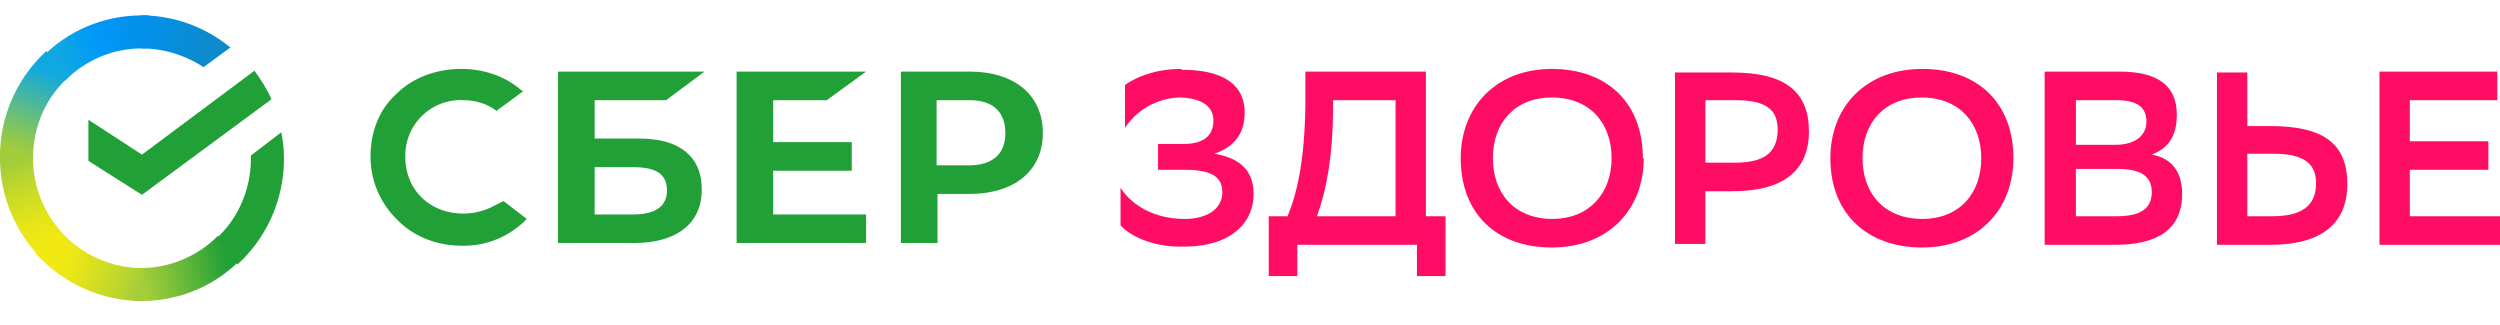 <svg fill="none" height="19" viewBox="0 0 280 33" width="146" xmlns="http://www.w3.org/2000/svg" class="r1hh8fkf"><path clip-rule="evenodd" d="M184 16c0-6.2-4-10-10.2-10-6.2 0-10.2 4.2-10.2 10 0 6.2 4 10 10.2 10 6.3 0 10.3-4.2 10.3-10zm-3.5 0c0 4-2.6 6.8-6.6 6.8-4.4 0-6.7-3-6.7-6.8 0-4 2.5-6.8 6.6-6.8 4.4 0 6.7 3 6.7 6.8zM225.5 16c0-6.2-4-10-10.2-10C209 6 205 10.2 205 16c0 6.2 4.1 10 10.3 10 6.2 0 10.2-4.2 10.2-10zm-3.6 0c0 4-2.5 6.8-6.6 6.8-4.4 0-6.7-3-6.7-6.8 0-4 2.5-6.8 6.6-6.8 4.4 0 6.7 3 6.7 6.8zM229 25.7V6.3h8.4c4.3 0 6.4 1.6 6.4 4.8 0 2.3-.8 3.7-2.8 4.5 2.3.4 3.4 2 3.4 4.4 0 4-2.8 5.7-7.5 5.7h-7.8zm7.9-11.2c2.2 0 3.5-1 3.5-2.6s-1-2.4-3.4-2.4h-4.5v5h4.4zm.2 8c2.7 0 3.9-.9 3.9-2.7 0-1.9-1.4-2.6-3.8-2.6h-4.7v5.3h4.6zM254.3 12.4h-2.6v-6h-3.4v19.3h6c5.6 0 8.6-2.3 8.6-6.8 0-4.4-2.5-6.5-8.6-6.5zm-2.6 10v-6.9h2.9c3.3 0 4.8 1 4.8 3.3 0 2.6-1.7 3.7-4.9 3.7h-2.8z" fill="#FF0D65" fill-rule="evenodd"></path><path d="M269.9 17.3h8.8v-3.2h-8.8V9.5h9.8V6.3h-13.2v19.4H280v-3.2h-10.1v-5.2z" fill="#FF0D65"></path><path clip-rule="evenodd" d="M191 19.6v6h-3.4V6.4h6.4c6 0 8.6 2.2 8.6 6.6 0 4.5-3 6.7-8.6 6.7h-3zm0-10v6.9h3.3c3.1 0 4.8-1 4.8-3.7 0-2.4-1.5-3.3-4.8-3.3h-3.2zM144.2 22.5c1.1-2.6 1.9-6.3 2-12.2v-4h13.5v16.2h2.2v6.7h-3.2v-3.5h-13.4v3.5h-3.2v-6.7h2.1zm3.3 0h8.8v-13h-7v1c0 5-.7 9-1.8 12z" fill="#FF0D65" fill-rule="evenodd"></path><path d="M132.3 6c-3 0-5.2 1-6.3 1.8v4.8a7.6 7.6 0 016.3-3.4c2 .1 3.6.8 3.6 2.6 0 1.4-.8 2.6-3.3 2.6h-2.9v2.9h3c3 0 4.2.8 4.2 2.5 0 2-1.9 3-4.2 3-3.5 0-6-1.6-7.2-3.5v4.2c1 1.2 3.7 2.5 7.1 2.4 5.2 0 7.8-2.6 7.8-5.9 0-2.5-1.4-4-4.4-4.5 2.3-.8 3.4-2.3 3.4-4.6 0-3.4-2.8-4.8-7-4.8z" fill="#FF0D65"></path><path d="M51.9 22.2c1.2 0 2.4-.3 3.5-.9l1-.5 2.6 2a9.8 9.8 0 01-7.3 3c-2.9 0-5.5-1.1-7.3-3a9.8 9.8 0 01-2.9-7c0-2.8 1-5.3 2.9-7C46.2 7 48.8 6 51.7 6c2.6 0 5 .9 6.7 2.4l.2.1-3 2.2c-1-.8-2.4-1.2-3.7-1.2a6.2 6.2 0 00-6.5 6.4c0 3.6 2.7 6.3 6.5 6.3z" fill="#21A038"></path><path clip-rule="evenodd" d="M71.6 13.8h-5V9.5h8l4.3-3.2H62.5v19.2H71c4.8 0 7.6-2.2 7.6-6 0-3.7-2.5-5.7-7-5.7zm-.7 8.5h-4.3V17h4.3c2.6 0 3.8.8 3.8 2.6s-1.3 2.7-3.8 2.7z" fill="#21A038" fill-rule="evenodd"></path><path d="M97 6.3l-4.4 3.2h-6v4.7h8.8v3.2h-8.8v4.9H97v3.2H82.5V6.3h14.4z" fill="#21A038"></path><path clip-rule="evenodd" d="M100.8 6.3h7.8c5 0 8.2 2.6 8.2 6.9 0 4.2-3.2 6.8-8.2 6.8H105v5.5h-4.1V6.3zm4 10.5h3.7c2.7 0 4.1-1.3 4.1-3.6 0-2.4-1.4-3.7-4-3.7h-3.7v7.3z" fill="#21A038" fill-rule="evenodd"></path><path d="M28.5 6.2c.7 1 1.4 2 1.9 3.2L15.9 20.1l-6-3.8v-4.6l6 3.9 12.6-9.4z" fill="#21A038"></path><path d="M3.7 16v-.6L0 15.2v.8a16 16 0 004.7 11.3l2.6-2.6A12.3 12.3 0 013.7 16z" fill="url(#headerLogo_paint0_linear)"></path><path d="M15.9 3.7h.6l.2-3.7h-.8C11.5 0 7.5 1.8 4.7 4.7l2.6 2.6c2.2-2.2 5.2-3.6 8.6-3.6z" fill="url(#headerLogo_paint1_linear)"></path><path d="M15.9 28.3h-.6L15 32h.8c4.4 0 8.4-1.8 11.2-4.7l-2.6-2.6a12.2 12.2 0 01-8.6 3.6z" fill="url(#headerLogo_paint2_linear)"></path><path d="M22.8 5.8l3-2.2a15.8 15.8 0 00-10-3.6v3.7c2.6 0 5 .8 7 2.1z" fill="url(#headerLogo_paint3_linear)"></path><path d="M31.8 16c0-1-.1-2-.3-2.9l-3.4 2.6v.3c0 3.6-1.5 6.9-4 9.1l2.5 2.8A16 16 0 0031.8 16z" fill="#21A038"></path><path d="M15.9 28.3c-3.6 0-6.8-1.6-9-4L4 26.7C7.1 30 11.2 32 16 32v-3.7z" fill="url(#headerLogo_paint4_linear)"></path><path d="M7.7 6.9L5.2 4A16 16 0 000 16h3.7c0-3.6 1.5-6.9 4-9.1z" fill="url(#headerLogo_paint5_linear)"></path><defs><linearGradient gradientUnits="userSpaceOnUse" id="headerLogo_paint0_linear" x1="5.4" x2="1.3" y1="26.9" y2="15.2"><stop offset=".1" stop-color="#F2E913"></stop><stop offset=".3" stop-color="#E7E518"></stop><stop offset=".6" stop-color="#CADB26"></stop><stop offset=".9" stop-color="#A3CD39"></stop></linearGradient><linearGradient gradientUnits="userSpaceOnUse" id="headerLogo_paint1_linear" x1="5.7" x2="16.1" y1="5.3" y2="1.4"><stop offset=".1" stop-color="#0FA8E0"></stop><stop offset=".5" stop-color="#0099F9"></stop><stop offset=".9" stop-color="#0291EB"></stop></linearGradient><linearGradient gradientUnits="userSpaceOnUse" id="headerLogo_paint2_linear" x1="14.9" x2="26.5" y1="29.8" y2="27.2"><stop offset=".1" stop-color="#A3CD39"></stop><stop offset=".3" stop-color="#86C339"></stop><stop offset=".9" stop-color="#21A038"></stop></linearGradient><linearGradient gradientUnits="userSpaceOnUse" id="headerLogo_paint3_linear" x1="15.1" x2="25.1" y1="1.2" y2="4.3"><stop offset=".1" stop-color="#0291EB"></stop><stop offset=".8" stop-color="#0C8ACB"></stop></linearGradient><linearGradient gradientUnits="userSpaceOnUse" id="headerLogo_paint4_linear" x1="5" x2="15.9" y1="26.3" y2="30.3"><stop offset=".1" stop-color="#F2E913"></stop><stop offset=".3" stop-color="#EBE716"></stop><stop offset=".5" stop-color="#D9E01F"></stop><stop offset=".8" stop-color="#BBD62D"></stop><stop offset="1" stop-color="#A3CD39"></stop></linearGradient><linearGradient gradientUnits="userSpaceOnUse" id="headerLogo_paint5_linear" x1="1.4" x2="5.8" y1="16.5" y2="5"><stop offset=".1" stop-color="#A3CD39"></stop><stop offset=".3" stop-color="#81C55F"></stop><stop offset=".9" stop-color="#0FA8E0"></stop></linearGradient></defs></svg>